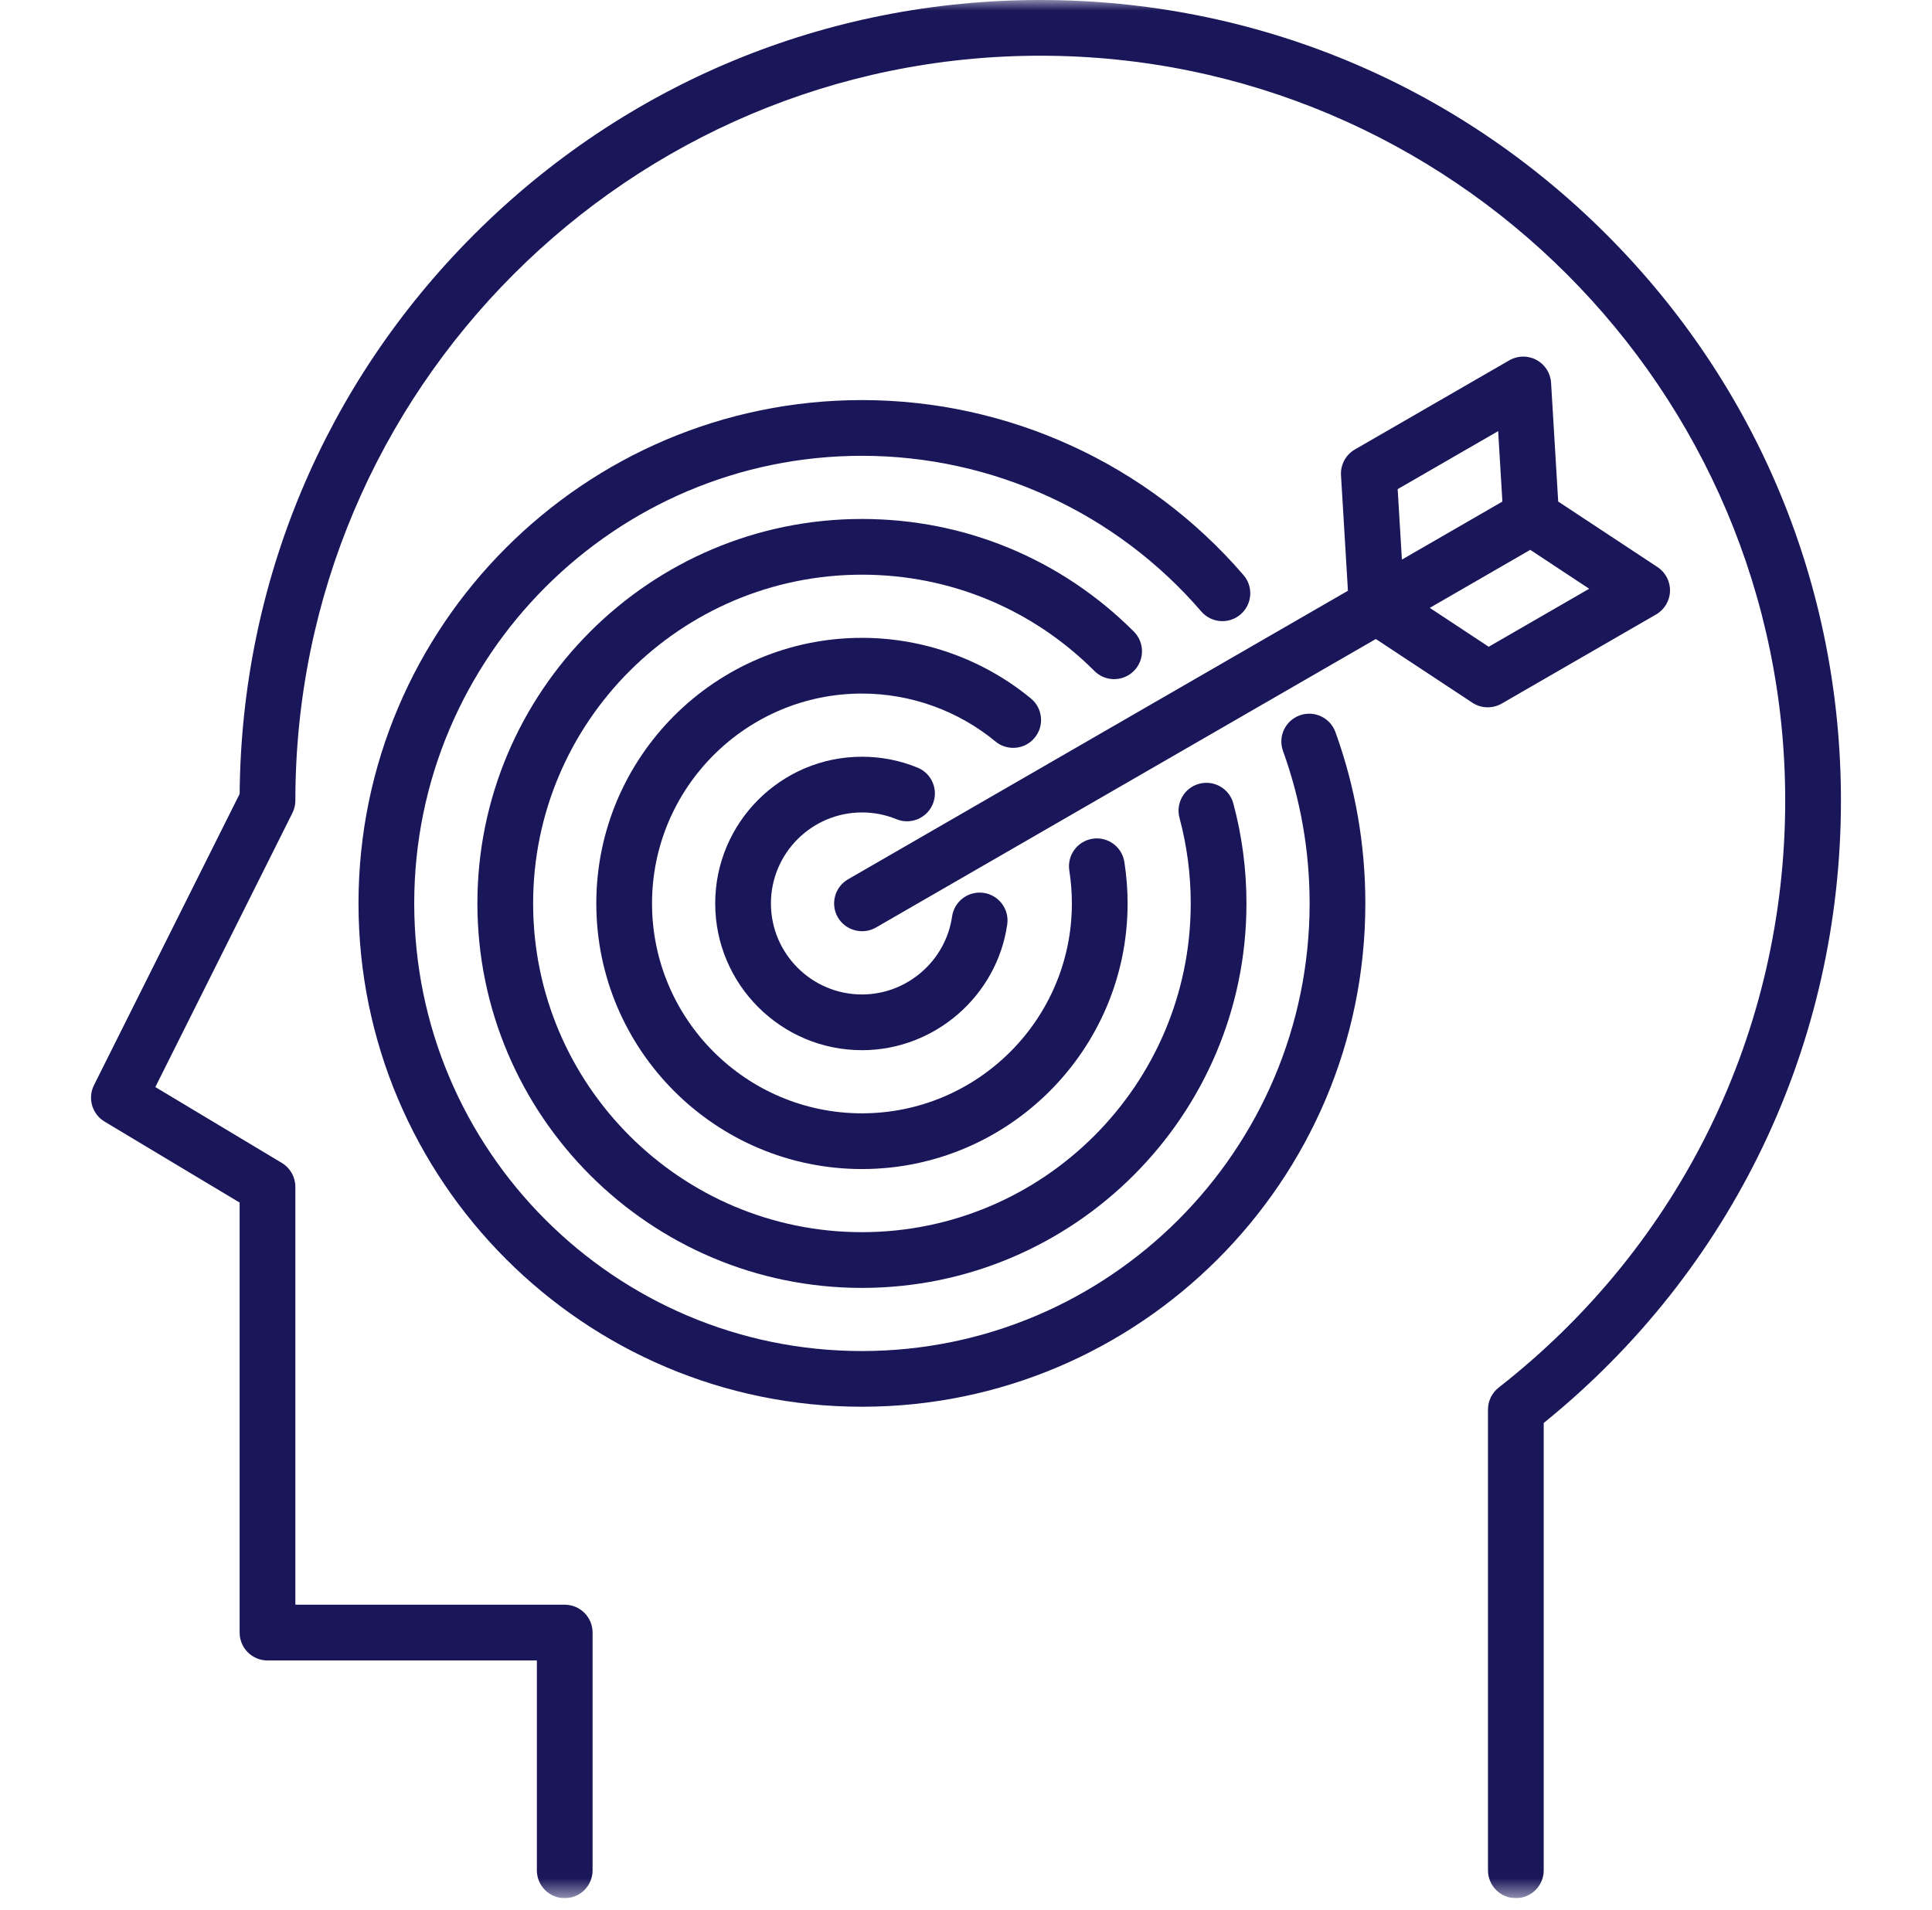 <svg xmlns="http://www.w3.org/2000/svg" width="90" height="89" viewBox="0 0 90 89" fill="none"><g clip-path="url(#clip0_1124_930)"><mask id="mask0_1124_930" style="mask-type:luminance" maskUnits="userSpaceOnUse" x="0" y="0" width="90" height="89"><path d="M89.221 0H0.779V88.441H89.221V0Z" fill="white"></path></mask><g mask="url(#mask0_1124_930)"><path d="M74.833 10.924C67.789 3.88 58.422 0 48.46 0C38.498 0 29.131 3.88 22.087 10.924C15.115 17.896 11.243 27.141 11.164 36.989L4.377 50.563C4.074 51.17 4.289 51.908 4.87 52.257L11.163 56.032V76.066C11.163 76.783 11.744 77.365 12.461 77.365H25.009V87.143C25.009 87.86 25.59 88.442 26.307 88.442C27.024 88.442 27.605 87.86 27.605 87.143V76.066C27.605 75.35 27.024 74.768 26.307 74.768H13.759V55.297C13.759 54.842 13.52 54.419 13.129 54.184L7.236 50.649L13.622 37.878C13.712 37.698 13.759 37.499 13.759 37.297C13.759 18.163 29.326 2.596 48.46 2.596C67.594 2.596 83.162 18.163 83.162 37.297C83.162 48.05 78.297 58.02 69.814 64.651C69.499 64.897 69.316 65.275 69.316 65.674V87.143C69.316 87.86 69.897 88.441 70.614 88.441C71.331 88.441 71.912 87.86 71.912 87.143V66.3C80.72 59.176 85.758 48.642 85.758 37.298C85.758 27.335 81.878 17.969 74.833 10.924Z" fill="#191659"></path><path d="M62.209 34.11C61.965 33.436 61.221 33.087 60.546 33.331C59.872 33.575 59.523 34.319 59.768 34.993C60.59 37.265 61.007 39.653 61.007 42.093C61.007 53.593 51.651 62.949 40.151 62.949C28.651 62.949 19.296 53.593 19.296 42.093C19.296 30.593 28.651 21.237 40.151 21.237C46.228 21.237 51.991 23.881 55.961 28.49C56.429 29.033 57.248 29.094 57.791 28.626C58.335 28.159 58.396 27.339 57.928 26.796C53.464 21.613 46.985 18.641 40.151 18.641C27.22 18.641 16.7 29.162 16.7 42.093C16.7 55.024 27.22 65.544 40.151 65.544C53.083 65.544 63.603 55.024 63.603 42.093C63.603 39.351 63.134 36.665 62.209 34.11Z" fill="#191659"></path><path d="M57.453 37.435C57.267 36.742 56.554 36.332 55.863 36.518C55.17 36.704 54.76 37.416 54.946 38.108C55.293 39.401 55.469 40.741 55.469 42.093C55.469 50.539 48.598 57.41 40.152 57.41C31.706 57.41 24.835 50.539 24.835 42.093C24.835 33.648 31.706 26.776 40.152 26.776C44.243 26.776 48.09 28.369 50.983 31.263C51.489 31.77 52.311 31.77 52.819 31.262C53.325 30.755 53.325 29.934 52.819 29.427C49.435 26.044 44.937 24.18 40.152 24.18C30.274 24.18 22.239 32.216 22.239 42.093C22.239 51.971 30.274 60.007 40.152 60.007C50.03 60.007 58.065 51.971 58.065 42.093C58.065 40.514 57.859 38.946 57.453 37.435Z" fill="#191659"></path><path d="M52.377 40.16C52.266 39.452 51.603 38.969 50.894 39.079C50.185 39.191 49.702 39.855 49.813 40.563C49.892 41.065 49.932 41.58 49.932 42.094C49.932 47.486 45.545 51.873 40.153 51.873C34.761 51.873 30.374 47.486 30.374 42.094C30.374 36.702 34.761 32.315 40.153 32.315C42.419 32.315 44.628 33.108 46.373 34.548C46.925 35.004 47.743 34.926 48.2 34.373C48.656 33.82 48.578 33.002 48.025 32.545C45.816 30.723 43.021 29.719 40.153 29.719C33.33 29.719 27.778 35.27 27.778 42.094C27.778 48.917 33.33 54.469 40.153 54.469C46.976 54.469 52.528 48.917 52.528 42.094C52.528 41.446 52.477 40.795 52.377 40.16Z" fill="#191659"></path><path d="M45.82 41.601C45.111 41.5 44.453 41.992 44.351 42.702C44.054 44.773 42.25 46.335 40.154 46.335C37.816 46.335 35.913 44.433 35.913 42.094C35.913 39.757 37.816 37.854 40.154 37.854C40.711 37.854 41.251 37.96 41.761 38.169C42.424 38.441 43.182 38.123 43.454 37.46C43.726 36.797 43.409 36.039 42.745 35.767C41.922 35.429 41.05 35.258 40.154 35.258C36.384 35.258 33.317 38.325 33.317 42.094C33.317 45.864 36.384 48.931 40.154 48.931C43.533 48.931 46.443 46.411 46.921 43.07C47.023 42.361 46.529 41.703 45.82 41.601Z" fill="#191659"></path><path d="M77.213 26.422L72.587 23.368L72.255 17.835C72.228 17.386 71.971 16.982 71.574 16.769C71.178 16.556 70.7 16.563 70.31 16.788L63.116 20.942C62.69 21.188 62.44 21.653 62.469 22.144L62.792 27.524L39.505 40.969C38.885 41.328 38.672 42.121 39.03 42.742C39.384 43.355 40.19 43.572 40.803 43.217L64.091 29.773L68.589 32.742C68.995 33.011 69.531 33.027 69.953 32.783L77.147 28.629C77.537 28.404 77.782 27.994 77.796 27.544C77.809 27.094 77.589 26.67 77.213 26.422ZM65.109 22.79L69.79 20.087L69.987 23.37L65.306 26.073L65.109 22.79ZM69.349 30.134L66.604 28.322L71.285 25.619L74.03 27.431L69.349 30.134Z" fill="#191659"></path></g></g><defs><clipPath id="clip0_1124_930"><rect width="88.441" height="88.441" fill="white" transform="translate(0.779)"></rect></clipPath></defs></svg>